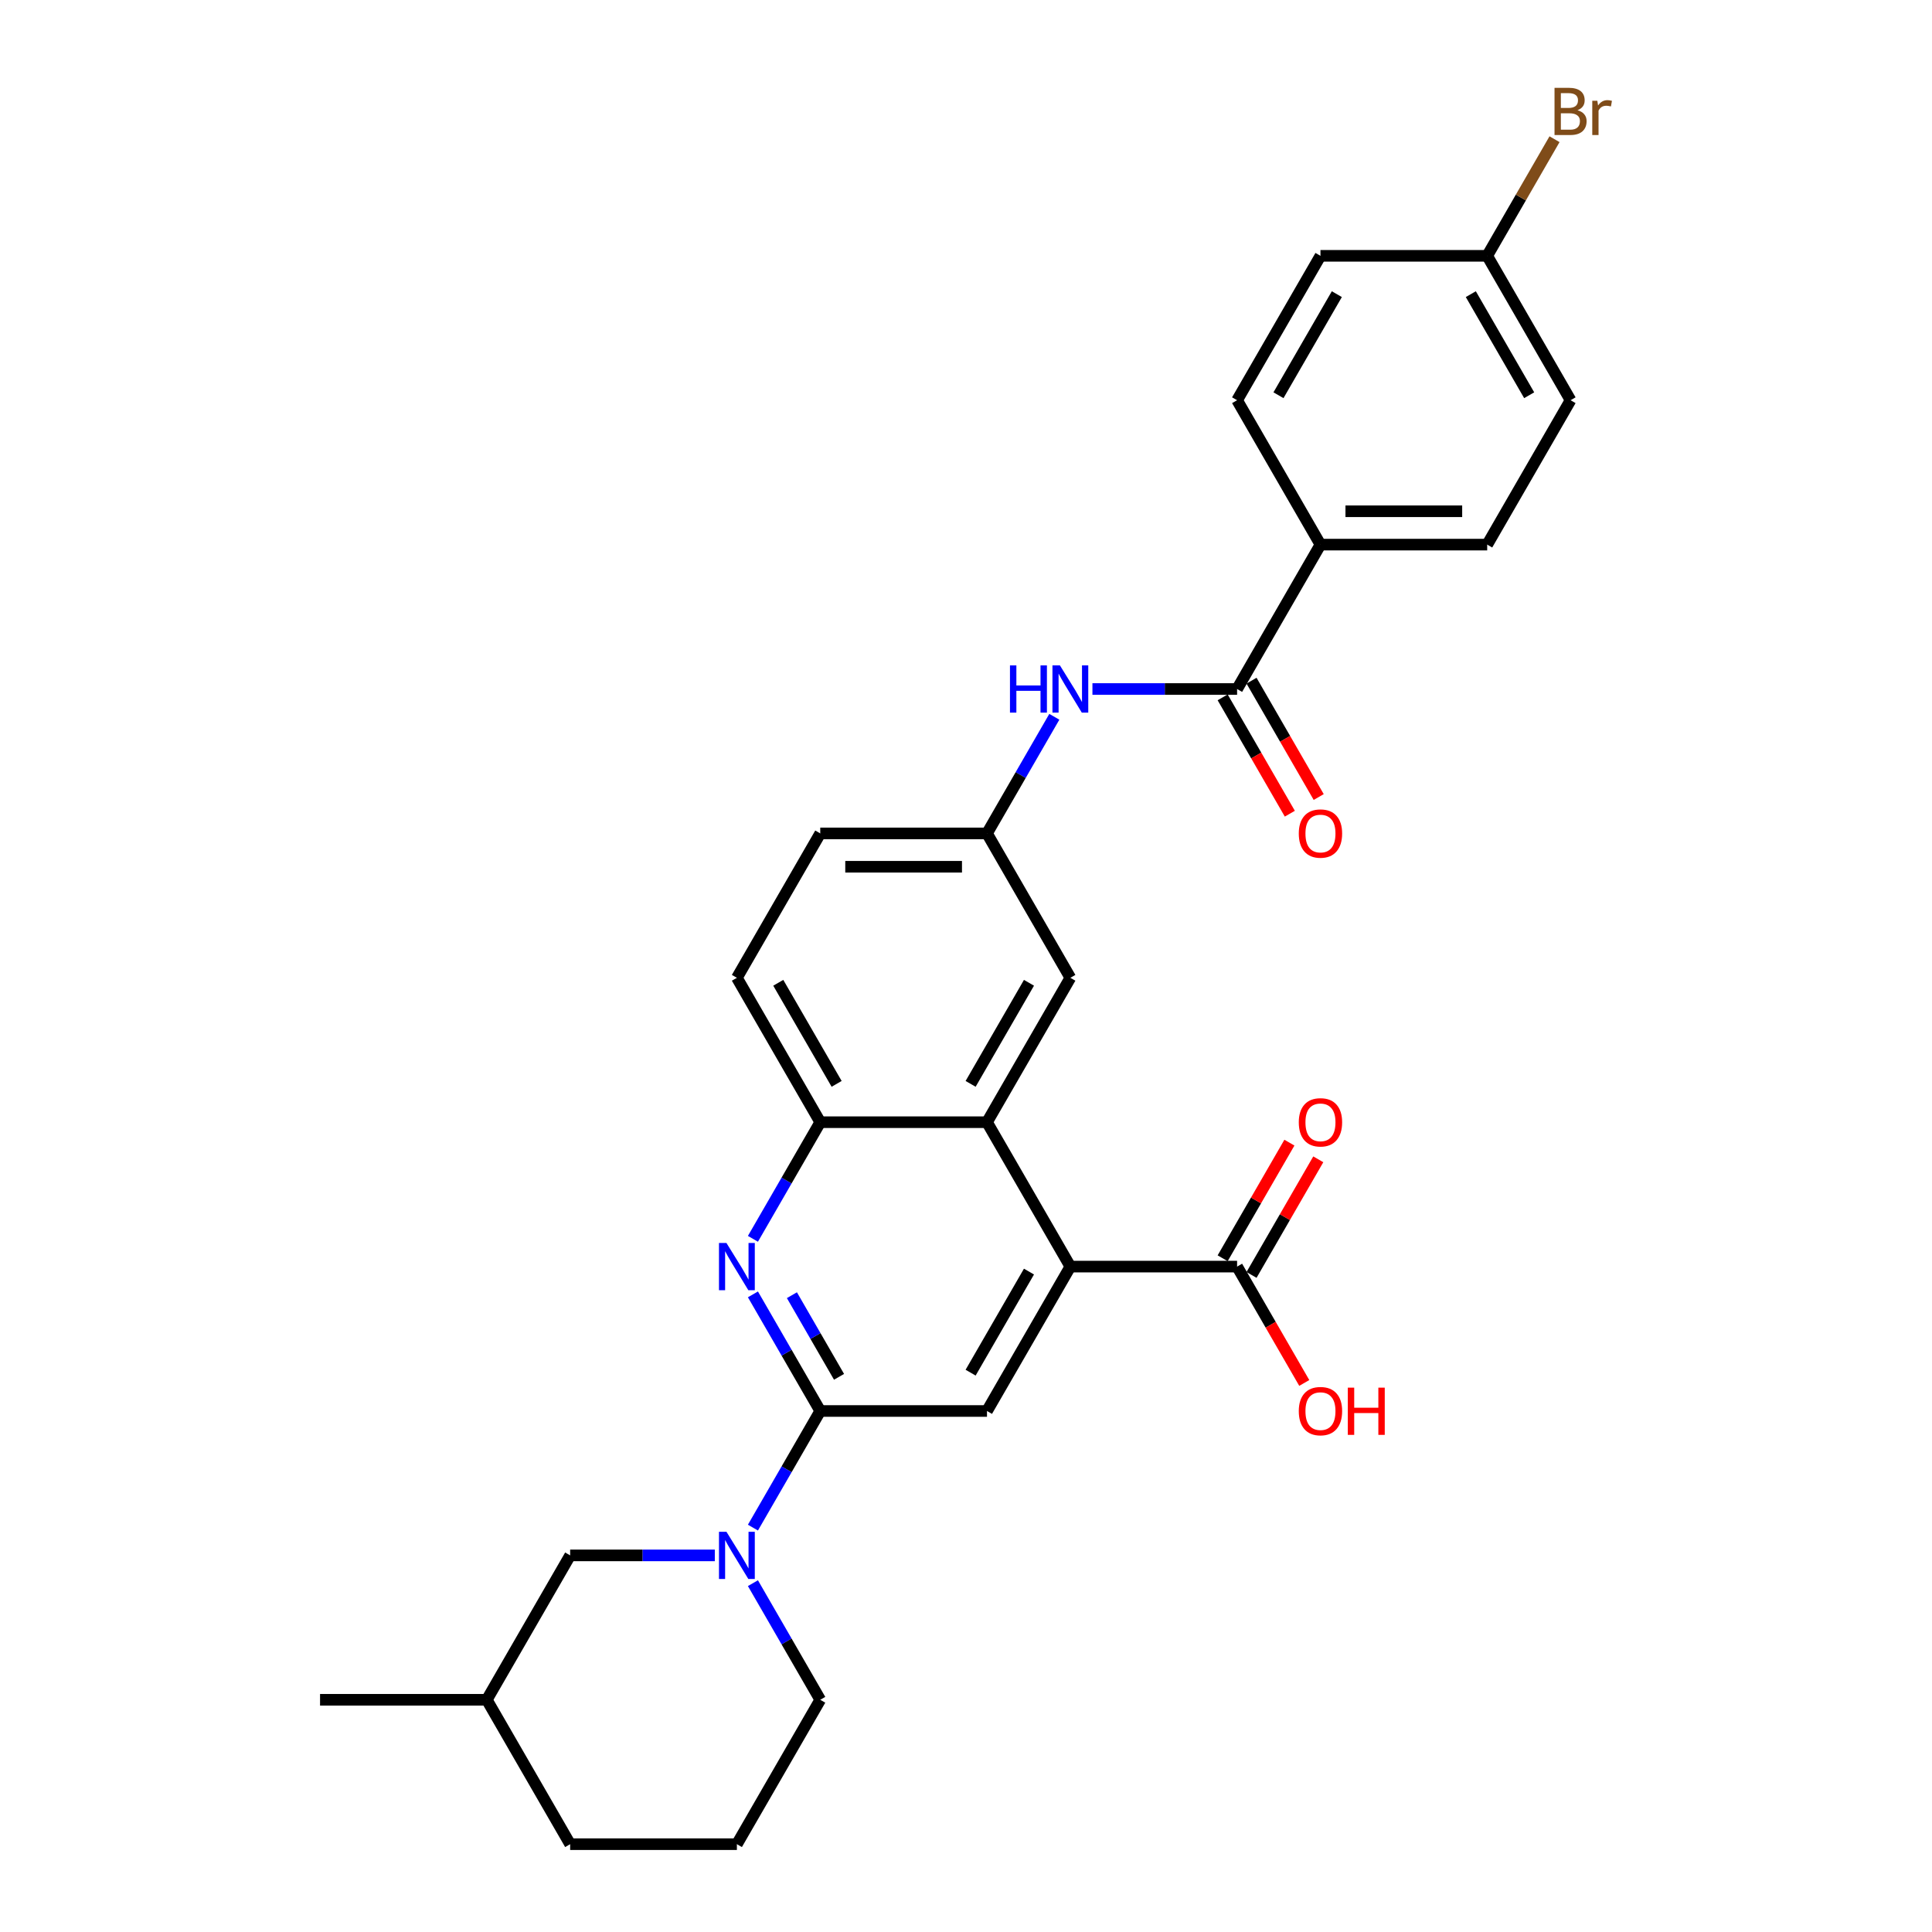 <?xml version='1.0' encoding='iso-8859-1'?>
<svg version='1.1' baseProfile='full'
              xmlns='http://www.w3.org/2000/svg'
                      xmlns:rdkit='http://www.rdkit.org/xml'
                      xmlns:xlink='http://www.w3.org/1999/xlink'
                  xml:space='preserve'
width='1000px' height='1000px' viewBox='0 0 1000 1000'>
<!-- END OF HEADER -->
<rect style='opacity:1.0;fill:#FFFFFF;stroke:none' width='1000' height='1000' x='0' y='0'> </rect>
<path class='bond-0' d='M 424.564,730.328 L 407.139,700.147' style='fill:none;fill-rule:evenodd;stroke:#000000;stroke-width:6px;stroke-linecap:butt;stroke-linejoin:miter;stroke-opacity:1' />
<path class='bond-0' d='M 407.139,700.147 L 389.714,669.966' style='fill:none;fill-rule:evenodd;stroke:#0000FF;stroke-width:6px;stroke-linecap:butt;stroke-linejoin:miter;stroke-opacity:1' />
<path class='bond-0' d='M 434.284,712.643 L 422.087,691.517' style='fill:none;fill-rule:evenodd;stroke:#000000;stroke-width:6px;stroke-linecap:butt;stroke-linejoin:miter;stroke-opacity:1' />
<path class='bond-0' d='M 422.087,691.517 L 409.89,670.39' style='fill:none;fill-rule:evenodd;stroke:#0000FF;stroke-width:6px;stroke-linecap:butt;stroke-linejoin:miter;stroke-opacity:1' />
<path class='bond-2' d='M 424.564,730.328 L 407.139,760.508' style='fill:none;fill-rule:evenodd;stroke:#000000;stroke-width:6px;stroke-linecap:butt;stroke-linejoin:miter;stroke-opacity:1' />
<path class='bond-2' d='M 407.139,760.508 L 389.714,790.689' style='fill:none;fill-rule:evenodd;stroke:#0000FF;stroke-width:6px;stroke-linecap:butt;stroke-linejoin:miter;stroke-opacity:1' />
<path class='bond-4' d='M 424.564,730.328 L 510.865,730.328' style='fill:none;fill-rule:evenodd;stroke:#000000;stroke-width:6px;stroke-linecap:butt;stroke-linejoin:miter;stroke-opacity:1' />
<path class='bond-6' d='M 389.714,641.211 L 407.139,611.03' style='fill:none;fill-rule:evenodd;stroke:#0000FF;stroke-width:6px;stroke-linecap:butt;stroke-linejoin:miter;stroke-opacity:1' />
<path class='bond-6' d='M 407.139,611.03 L 424.564,580.849' style='fill:none;fill-rule:evenodd;stroke:#000000;stroke-width:6px;stroke-linecap:butt;stroke-linejoin:miter;stroke-opacity:1' />
<path class='bond-1' d='M 554.016,655.589 L 510.865,730.328' style='fill:none;fill-rule:evenodd;stroke:#000000;stroke-width:6px;stroke-linecap:butt;stroke-linejoin:miter;stroke-opacity:1' />
<path class='bond-1' d='M 532.596,658.169 L 502.39,710.487' style='fill:none;fill-rule:evenodd;stroke:#000000;stroke-width:6px;stroke-linecap:butt;stroke-linejoin:miter;stroke-opacity:1' />
<path class='bond-3' d='M 554.016,655.589 L 510.865,580.849' style='fill:none;fill-rule:evenodd;stroke:#000000;stroke-width:6px;stroke-linecap:butt;stroke-linejoin:miter;stroke-opacity:1' />
<path class='bond-7' d='M 554.016,655.589 L 640.317,655.589' style='fill:none;fill-rule:evenodd;stroke:#000000;stroke-width:6px;stroke-linecap:butt;stroke-linejoin:miter;stroke-opacity:1' />
<path class='bond-11' d='M 369.987,805.067 L 332.549,805.067' style='fill:none;fill-rule:evenodd;stroke:#0000FF;stroke-width:6px;stroke-linecap:butt;stroke-linejoin:miter;stroke-opacity:1' />
<path class='bond-11' d='M 332.549,805.067 L 295.112,805.067' style='fill:none;fill-rule:evenodd;stroke:#000000;stroke-width:6px;stroke-linecap:butt;stroke-linejoin:miter;stroke-opacity:1' />
<path class='bond-21' d='M 389.714,819.445 L 407.139,849.626' style='fill:none;fill-rule:evenodd;stroke:#0000FF;stroke-width:6px;stroke-linecap:butt;stroke-linejoin:miter;stroke-opacity:1' />
<path class='bond-21' d='M 407.139,849.626 L 424.564,879.806' style='fill:none;fill-rule:evenodd;stroke:#000000;stroke-width:6px;stroke-linecap:butt;stroke-linejoin:miter;stroke-opacity:1' />
<path class='bond-10' d='M 510.865,580.849 L 554.016,506.11' style='fill:none;fill-rule:evenodd;stroke:#000000;stroke-width:6px;stroke-linecap:butt;stroke-linejoin:miter;stroke-opacity:1' />
<path class='bond-10' d='M 502.39,561.008 L 532.596,508.691' style='fill:none;fill-rule:evenodd;stroke:#000000;stroke-width:6px;stroke-linecap:butt;stroke-linejoin:miter;stroke-opacity:1' />
<path class='bond-29' d='M 510.865,580.849 L 424.564,580.849' style='fill:none;fill-rule:evenodd;stroke:#000000;stroke-width:6px;stroke-linecap:butt;stroke-linejoin:miter;stroke-opacity:1' />
<path class='bond-5' d='M 640.317,356.632 L 602.88,356.632' style='fill:none;fill-rule:evenodd;stroke:#000000;stroke-width:6px;stroke-linecap:butt;stroke-linejoin:miter;stroke-opacity:1' />
<path class='bond-5' d='M 602.88,356.632 L 565.442,356.632' style='fill:none;fill-rule:evenodd;stroke:#0000FF;stroke-width:6px;stroke-linecap:butt;stroke-linejoin:miter;stroke-opacity:1' />
<path class='bond-9' d='M 640.317,356.632 L 683.468,281.892' style='fill:none;fill-rule:evenodd;stroke:#000000;stroke-width:6px;stroke-linecap:butt;stroke-linejoin:miter;stroke-opacity:1' />
<path class='bond-13' d='M 632.844,360.947 L 650.229,391.058' style='fill:none;fill-rule:evenodd;stroke:#000000;stroke-width:6px;stroke-linecap:butt;stroke-linejoin:miter;stroke-opacity:1' />
<path class='bond-13' d='M 650.229,391.058 L 667.614,421.17' style='fill:none;fill-rule:evenodd;stroke:#FF0000;stroke-width:6px;stroke-linecap:butt;stroke-linejoin:miter;stroke-opacity:1' />
<path class='bond-13' d='M 647.791,352.317 L 665.176,382.428' style='fill:none;fill-rule:evenodd;stroke:#000000;stroke-width:6px;stroke-linecap:butt;stroke-linejoin:miter;stroke-opacity:1' />
<path class='bond-13' d='M 665.176,382.428 L 682.561,412.54' style='fill:none;fill-rule:evenodd;stroke:#FF0000;stroke-width:6px;stroke-linecap:butt;stroke-linejoin:miter;stroke-opacity:1' />
<path class='bond-15' d='M 424.564,580.849 L 381.413,506.11' style='fill:none;fill-rule:evenodd;stroke:#000000;stroke-width:6px;stroke-linecap:butt;stroke-linejoin:miter;stroke-opacity:1' />
<path class='bond-15' d='M 433.039,561.008 L 402.834,508.691' style='fill:none;fill-rule:evenodd;stroke:#000000;stroke-width:6px;stroke-linecap:butt;stroke-linejoin:miter;stroke-opacity:1' />
<path class='bond-14' d='M 647.791,659.904 L 665.067,629.982' style='fill:none;fill-rule:evenodd;stroke:#000000;stroke-width:6px;stroke-linecap:butt;stroke-linejoin:miter;stroke-opacity:1' />
<path class='bond-14' d='M 665.067,629.982 L 682.342,600.06' style='fill:none;fill-rule:evenodd;stroke:#FF0000;stroke-width:6px;stroke-linecap:butt;stroke-linejoin:miter;stroke-opacity:1' />
<path class='bond-14' d='M 632.844,651.274 L 650.119,621.352' style='fill:none;fill-rule:evenodd;stroke:#000000;stroke-width:6px;stroke-linecap:butt;stroke-linejoin:miter;stroke-opacity:1' />
<path class='bond-14' d='M 650.119,621.352 L 667.394,591.43' style='fill:none;fill-rule:evenodd;stroke:#FF0000;stroke-width:6px;stroke-linecap:butt;stroke-linejoin:miter;stroke-opacity:1' />
<path class='bond-18' d='M 640.317,655.589 L 657.702,685.7' style='fill:none;fill-rule:evenodd;stroke:#000000;stroke-width:6px;stroke-linecap:butt;stroke-linejoin:miter;stroke-opacity:1' />
<path class='bond-18' d='M 657.702,685.7 L 675.087,715.812' style='fill:none;fill-rule:evenodd;stroke:#FF0000;stroke-width:6px;stroke-linecap:butt;stroke-linejoin:miter;stroke-opacity:1' />
<path class='bond-8' d='M 545.715,371.01 L 528.29,401.19' style='fill:none;fill-rule:evenodd;stroke:#0000FF;stroke-width:6px;stroke-linecap:butt;stroke-linejoin:miter;stroke-opacity:1' />
<path class='bond-8' d='M 528.29,401.19 L 510.865,431.371' style='fill:none;fill-rule:evenodd;stroke:#000000;stroke-width:6px;stroke-linecap:butt;stroke-linejoin:miter;stroke-opacity:1' />
<path class='bond-16' d='M 683.468,281.892 L 769.77,281.892' style='fill:none;fill-rule:evenodd;stroke:#000000;stroke-width:6px;stroke-linecap:butt;stroke-linejoin:miter;stroke-opacity:1' />
<path class='bond-16' d='M 696.413,264.632 L 756.824,264.632' style='fill:none;fill-rule:evenodd;stroke:#000000;stroke-width:6px;stroke-linecap:butt;stroke-linejoin:miter;stroke-opacity:1' />
<path class='bond-17' d='M 683.468,281.892 L 640.317,207.153' style='fill:none;fill-rule:evenodd;stroke:#000000;stroke-width:6px;stroke-linecap:butt;stroke-linejoin:miter;stroke-opacity:1' />
<path class='bond-12' d='M 554.016,506.11 L 510.865,431.371' style='fill:none;fill-rule:evenodd;stroke:#000000;stroke-width:6px;stroke-linecap:butt;stroke-linejoin:miter;stroke-opacity:1' />
<path class='bond-25' d='M 295.112,805.067 L 251.961,879.806' style='fill:none;fill-rule:evenodd;stroke:#000000;stroke-width:6px;stroke-linecap:butt;stroke-linejoin:miter;stroke-opacity:1' />
<path class='bond-31' d='M 510.865,431.371 L 424.564,431.371' style='fill:none;fill-rule:evenodd;stroke:#000000;stroke-width:6px;stroke-linecap:butt;stroke-linejoin:miter;stroke-opacity:1' />
<path class='bond-31' d='M 497.92,448.631 L 437.509,448.631' style='fill:none;fill-rule:evenodd;stroke:#000000;stroke-width:6px;stroke-linecap:butt;stroke-linejoin:miter;stroke-opacity:1' />
<path class='bond-19' d='M 381.413,506.11 L 424.564,431.371' style='fill:none;fill-rule:evenodd;stroke:#000000;stroke-width:6px;stroke-linecap:butt;stroke-linejoin:miter;stroke-opacity:1' />
<path class='bond-23' d='M 769.77,281.892 L 812.92,207.153' style='fill:none;fill-rule:evenodd;stroke:#000000;stroke-width:6px;stroke-linecap:butt;stroke-linejoin:miter;stroke-opacity:1' />
<path class='bond-22' d='M 640.317,207.153 L 683.468,132.414' style='fill:none;fill-rule:evenodd;stroke:#000000;stroke-width:6px;stroke-linecap:butt;stroke-linejoin:miter;stroke-opacity:1' />
<path class='bond-22' d='M 661.738,204.573 L 691.943,152.255' style='fill:none;fill-rule:evenodd;stroke:#000000;stroke-width:6px;stroke-linecap:butt;stroke-linejoin:miter;stroke-opacity:1' />
<path class='bond-20' d='M 769.77,132.414 L 683.468,132.414' style='fill:none;fill-rule:evenodd;stroke:#000000;stroke-width:6px;stroke-linecap:butt;stroke-linejoin:miter;stroke-opacity:1' />
<path class='bond-24' d='M 769.77,132.414 L 787.194,102.233' style='fill:none;fill-rule:evenodd;stroke:#000000;stroke-width:6px;stroke-linecap:butt;stroke-linejoin:miter;stroke-opacity:1' />
<path class='bond-24' d='M 787.194,102.233 L 804.619,72.053' style='fill:none;fill-rule:evenodd;stroke:#7F4C19;stroke-width:6px;stroke-linecap:butt;stroke-linejoin:miter;stroke-opacity:1' />
<path class='bond-32' d='M 769.77,132.414 L 812.92,207.153' style='fill:none;fill-rule:evenodd;stroke:#000000;stroke-width:6px;stroke-linecap:butt;stroke-linejoin:miter;stroke-opacity:1' />
<path class='bond-32' d='M 761.294,152.255 L 791.5,204.573' style='fill:none;fill-rule:evenodd;stroke:#000000;stroke-width:6px;stroke-linecap:butt;stroke-linejoin:miter;stroke-opacity:1' />
<path class='bond-26' d='M 424.564,879.806 L 381.413,954.545' style='fill:none;fill-rule:evenodd;stroke:#000000;stroke-width:6px;stroke-linecap:butt;stroke-linejoin:miter;stroke-opacity:1' />
<path class='bond-28' d='M 251.961,879.806 L 165.66,879.806' style='fill:none;fill-rule:evenodd;stroke:#000000;stroke-width:6px;stroke-linecap:butt;stroke-linejoin:miter;stroke-opacity:1' />
<path class='bond-30' d='M 251.961,879.806 L 295.112,954.545' style='fill:none;fill-rule:evenodd;stroke:#000000;stroke-width:6px;stroke-linecap:butt;stroke-linejoin:miter;stroke-opacity:1' />
<path class='bond-27' d='M 381.413,954.545 L 295.112,954.545' style='fill:none;fill-rule:evenodd;stroke:#000000;stroke-width:6px;stroke-linecap:butt;stroke-linejoin:miter;stroke-opacity:1' />
<path  class='atom-1' d='M 376.011 643.368
L 384.02 656.314
Q 384.813 657.591, 386.091 659.904
Q 387.368 662.217, 387.437 662.355
L 387.437 643.368
L 390.682 643.368
L 390.682 667.809
L 387.334 667.809
L 378.738 653.655
Q 377.737 651.998, 376.667 650.1
Q 375.631 648.201, 375.32 647.614
L 375.32 667.809
L 372.144 667.809
L 372.144 643.368
L 376.011 643.368
' fill='#0000FF'/>
<path  class='atom-3' d='M 376.011 792.847
L 384.02 805.792
Q 384.813 807.069, 386.091 809.382
Q 387.368 811.695, 387.437 811.833
L 387.437 792.847
L 390.682 792.847
L 390.682 817.287
L 387.334 817.287
L 378.738 803.134
Q 377.737 801.477, 376.667 799.578
Q 375.631 797.68, 375.32 797.093
L 375.32 817.287
L 372.144 817.287
L 372.144 792.847
L 376.011 792.847
' fill='#0000FF'/>
<path  class='atom-9' d='M 522.758 344.411
L 526.072 344.411
L 526.072 354.802
L 538.568 354.802
L 538.568 344.411
L 541.882 344.411
L 541.882 368.852
L 538.568 368.852
L 538.568 357.564
L 526.072 357.564
L 526.072 368.852
L 522.758 368.852
L 522.758 344.411
' fill='#0000FF'/>
<path  class='atom-9' d='M 548.614 344.411
L 556.622 357.357
Q 557.416 358.634, 558.694 360.947
Q 559.971 363.26, 560.04 363.398
L 560.04 344.411
L 563.285 344.411
L 563.285 368.852
L 559.936 368.852
L 551.341 354.699
Q 550.34 353.042, 549.269 351.143
Q 548.234 349.244, 547.923 348.657
L 547.923 368.852
L 544.747 368.852
L 544.747 344.411
L 548.614 344.411
' fill='#0000FF'/>
<path  class='atom-14' d='M 672.249 431.44
Q 672.249 425.571, 675.149 422.292
Q 678.048 419.013, 683.468 419.013
Q 688.888 419.013, 691.788 422.292
Q 694.687 425.571, 694.687 431.44
Q 694.687 437.377, 691.753 440.761
Q 688.819 444.109, 683.468 444.109
Q 678.083 444.109, 675.149 440.761
Q 672.249 437.412, 672.249 431.44
M 683.468 441.347
Q 687.196 441.347, 689.199 438.862
Q 691.235 436.342, 691.235 431.44
Q 691.235 426.642, 689.199 424.225
Q 687.196 421.774, 683.468 421.774
Q 679.74 421.774, 677.703 424.191
Q 675.701 426.607, 675.701 431.44
Q 675.701 436.376, 677.703 438.862
Q 679.74 441.347, 683.468 441.347
' fill='#FF0000'/>
<path  class='atom-15' d='M 672.249 580.918
Q 672.249 575.05, 675.149 571.77
Q 678.048 568.491, 683.468 568.491
Q 688.888 568.491, 691.788 571.77
Q 694.687 575.05, 694.687 580.918
Q 694.687 586.856, 691.753 590.239
Q 688.819 593.587, 683.468 593.587
Q 678.083 593.587, 675.149 590.239
Q 672.249 586.89, 672.249 580.918
M 683.468 590.826
Q 687.196 590.826, 689.199 588.34
Q 691.235 585.82, 691.235 580.918
Q 691.235 576.12, 689.199 573.704
Q 687.196 571.253, 683.468 571.253
Q 679.74 571.253, 677.703 573.669
Q 675.701 576.086, 675.701 580.918
Q 675.701 585.855, 677.703 588.34
Q 679.74 590.826, 683.468 590.826
' fill='#FF0000'/>
<path  class='atom-19' d='M 672.249 730.397
Q 672.249 724.528, 675.149 721.249
Q 678.048 717.969, 683.468 717.969
Q 688.888 717.969, 691.788 721.249
Q 694.687 724.528, 694.687 730.397
Q 694.687 736.334, 691.753 739.717
Q 688.819 743.066, 683.468 743.066
Q 678.083 743.066, 675.149 739.717
Q 672.249 736.369, 672.249 730.397
M 683.468 740.304
Q 687.196 740.304, 689.199 737.819
Q 691.235 735.299, 691.235 730.397
Q 691.235 725.598, 689.199 723.182
Q 687.196 720.731, 683.468 720.731
Q 679.74 720.731, 677.703 723.148
Q 675.701 725.564, 675.701 730.397
Q 675.701 735.333, 677.703 737.819
Q 679.74 740.304, 683.468 740.304
' fill='#FF0000'/>
<path  class='atom-19' d='M 697.622 718.246
L 700.936 718.246
L 700.936 728.636
L 713.432 728.636
L 713.432 718.246
L 716.746 718.246
L 716.746 742.686
L 713.432 742.686
L 713.432 731.398
L 700.936 731.398
L 700.936 742.686
L 697.622 742.686
L 697.622 718.246
' fill='#FF0000'/>
<path  class='atom-25' d='M 816.493 57.053
Q 818.841 57.709, 820.014 59.159
Q 821.223 60.575, 821.223 62.68
Q 821.223 66.063, 819.048 67.996
Q 816.907 69.895, 812.834 69.895
L 804.618 69.895
L 804.618 45.455
L 811.833 45.455
Q 816.01 45.455, 818.116 47.146
Q 820.221 48.838, 820.221 51.944
Q 820.221 55.638, 816.493 57.053
M 807.898 48.216
L 807.898 55.88
L 811.833 55.88
Q 814.249 55.88, 815.492 54.913
Q 816.769 53.912, 816.769 51.944
Q 816.769 48.216, 811.833 48.216
L 807.898 48.216
M 812.834 67.133
Q 815.216 67.133, 816.493 65.994
Q 817.77 64.855, 817.77 62.68
Q 817.77 60.678, 816.355 59.677
Q 814.974 58.641, 812.316 58.641
L 807.898 58.641
L 807.898 67.133
L 812.834 67.133
' fill='#7F4C19'/>
<path  class='atom-25' d='M 826.78 52.151
L 827.16 54.602
Q 829.024 51.841, 832.062 51.841
Q 833.029 51.841, 834.34 52.186
L 833.823 55.086
Q 832.338 54.741, 831.51 54.741
Q 830.06 54.741, 829.093 55.327
Q 828.161 55.88, 827.402 57.226
L 827.402 69.895
L 824.157 69.895
L 824.157 52.151
L 826.78 52.151
' fill='#7F4C19'/>
</svg>
